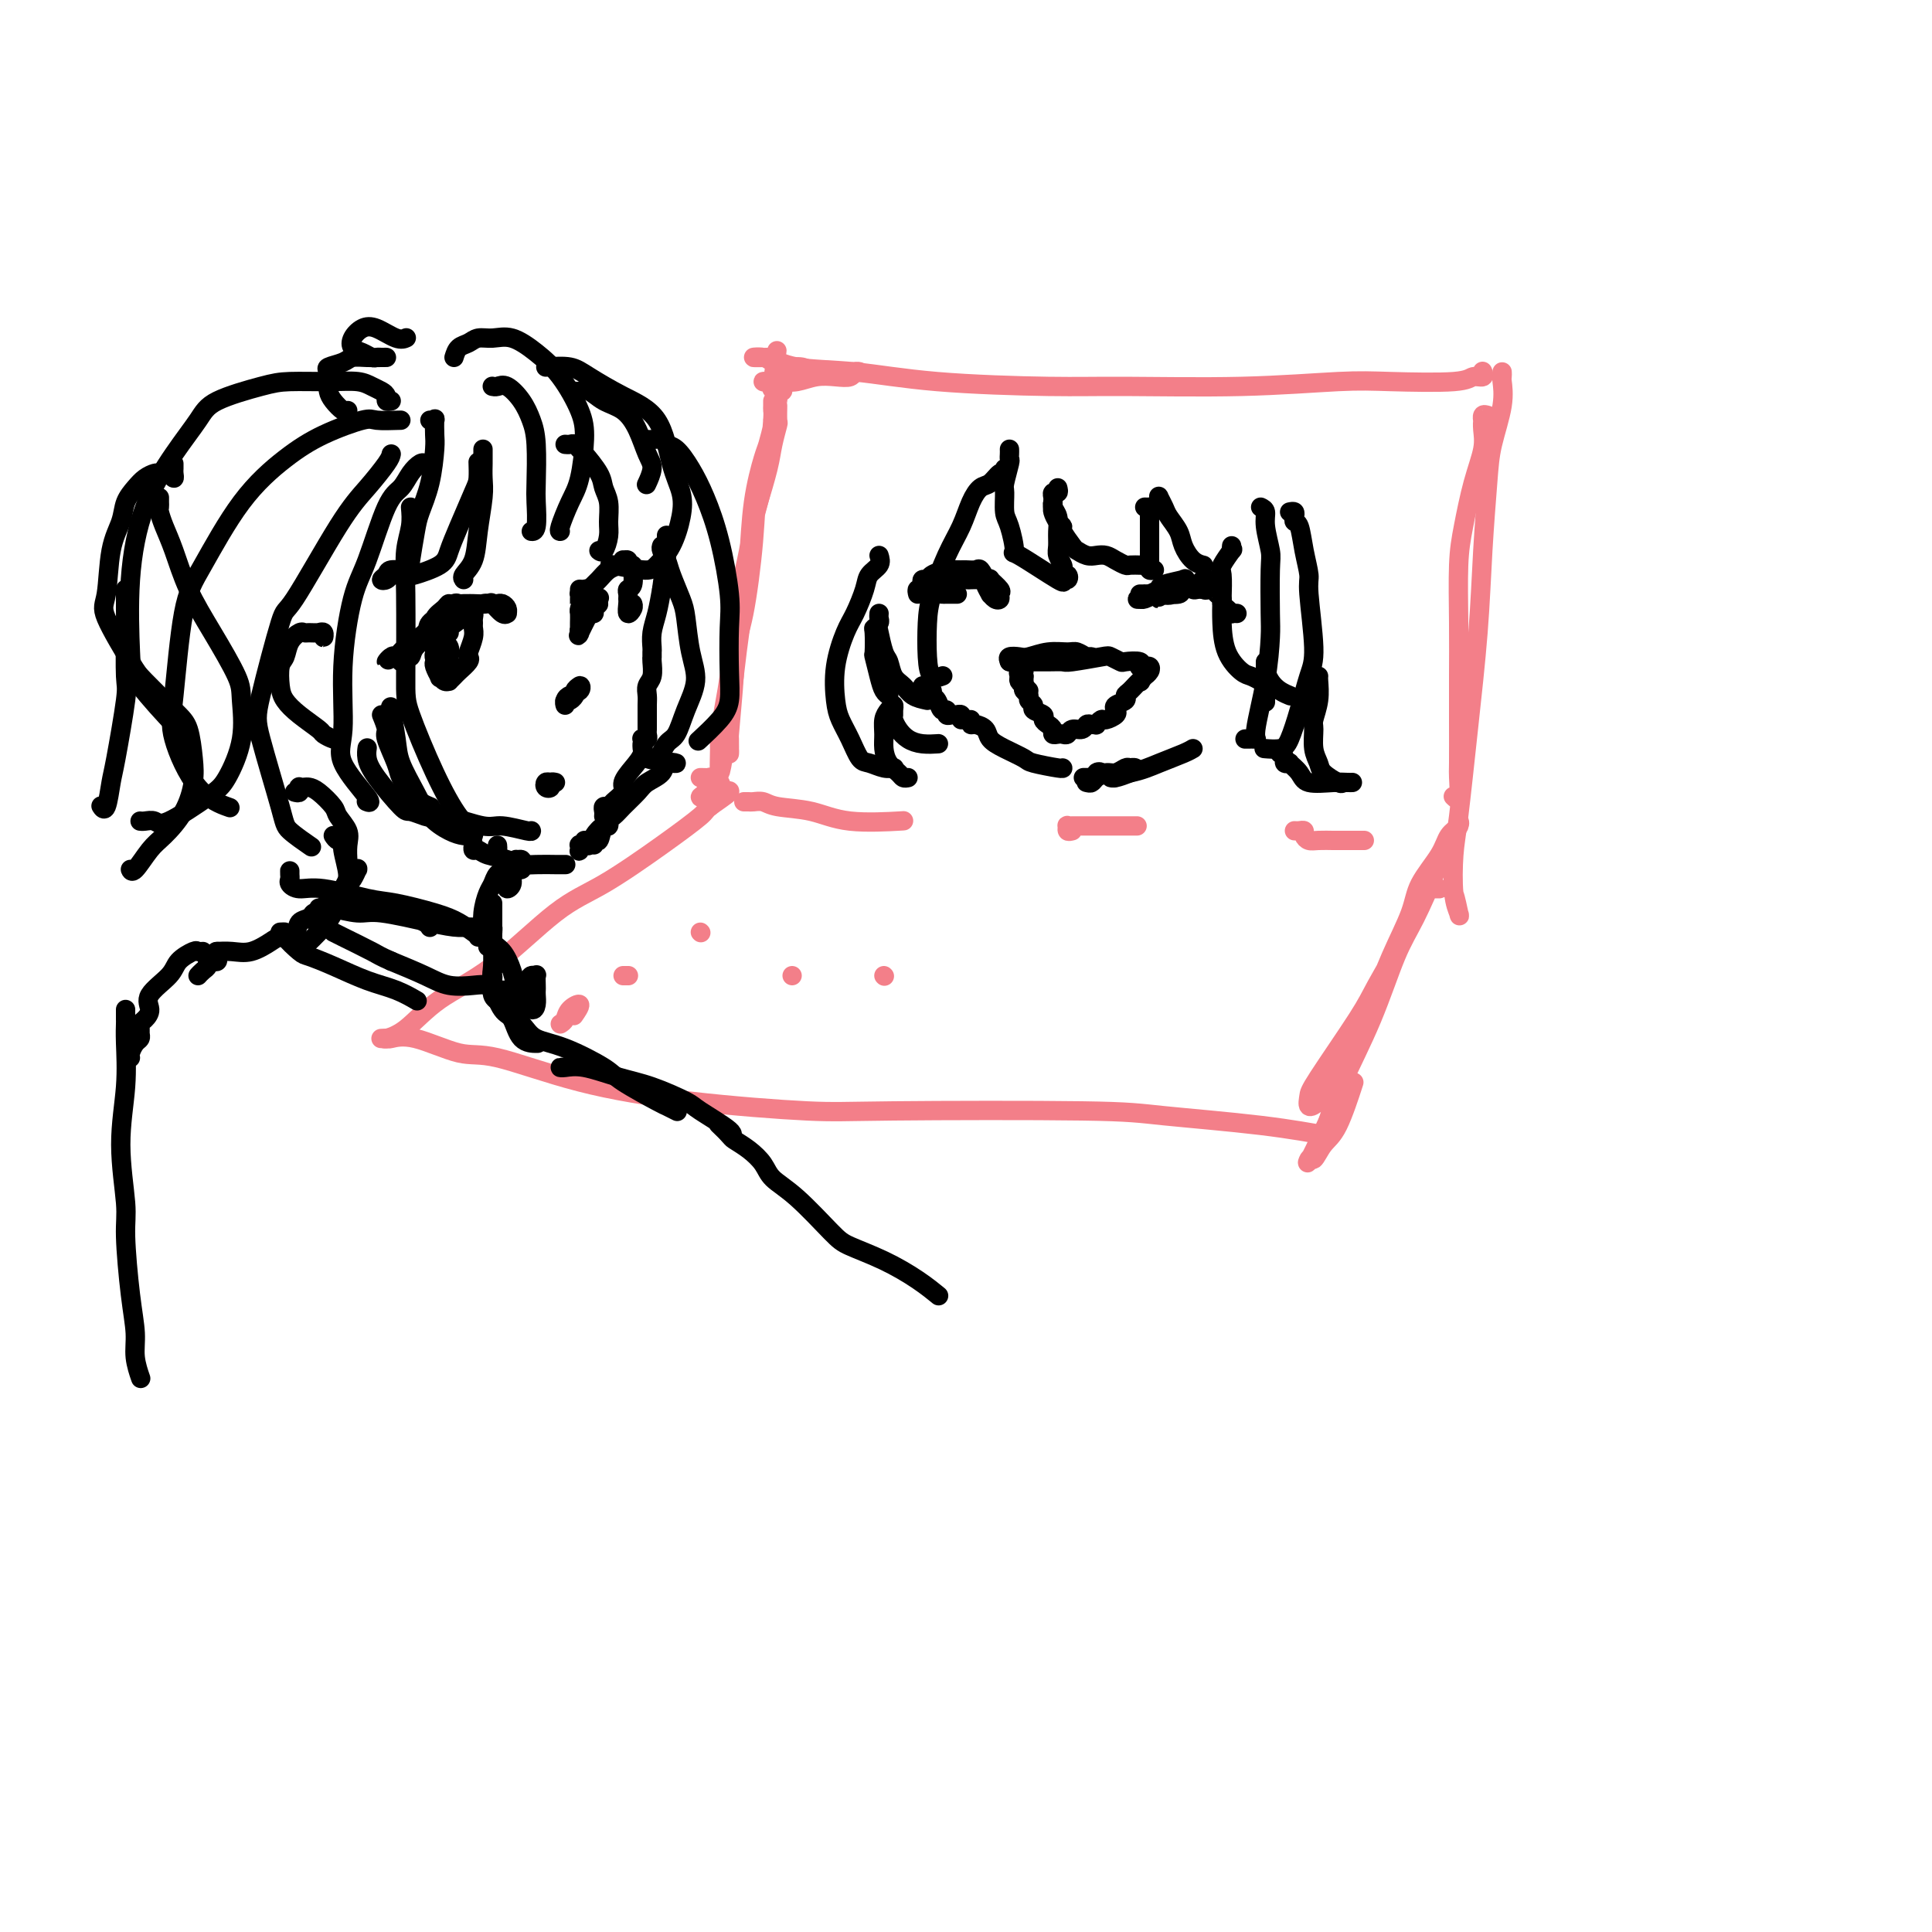 <svg viewBox='0 0 400 400' version='1.1' xmlns='http://www.w3.org/2000/svg' xmlns:xlink='http://www.w3.org/1999/xlink'><g fill='none' stroke='rgb(243,127,137)' stroke-width='4' stroke-linecap='round' stroke-linejoin='round'><path d='M160,83c0.004,0.321 0.008,0.643 0,1c-0.008,0.357 -0.029,0.751 0,1c0.029,0.249 0.107,0.355 0,2c-0.107,1.645 -0.399,4.829 -1,7c-0.601,2.171 -1.510,3.328 -2,6c-0.490,2.672 -0.562,6.860 -1,12c-0.438,5.140 -1.242,11.232 -2,15c-0.758,3.768 -1.471,5.212 -2,9c-0.529,3.788 -0.875,9.918 -1,13c-0.125,3.082 -0.030,3.114 0,4c0.030,0.886 -0.007,2.626 0,3c0.007,0.374 0.056,-0.618 0,-1c-0.056,-0.382 -0.218,-0.153 0,-3c0.218,-2.847 0.817,-8.771 1,-12c0.183,-3.229 -0.049,-3.762 0,-6c0.049,-2.238 0.380,-6.182 1,-10c0.620,-3.818 1.529,-7.511 2,-10c0.471,-2.489 0.504,-3.773 1,-6c0.496,-2.227 1.453,-5.395 2,-8c0.547,-2.605 0.682,-4.645 1,-6c0.318,-1.355 0.817,-2.023 1,-3c0.183,-0.977 0.050,-2.262 0,-3c-0.050,-0.738 -0.017,-0.930 0,-1c0.017,-0.070 0.017,-0.018 0,0c-0.017,0.018 -0.050,0.000 0,0c0.050,-0.000 0.182,0.016 0,1c-0.182,0.984 -0.679,2.935 -1,4c-0.321,1.065 -0.468,1.244 -1,3c-0.532,1.756 -1.451,5.088 -2,9c-0.549,3.912 -0.728,8.403 -1,12c-0.272,3.597 -0.636,6.298 -1,9'/><path d='M154,125c-1.332,8.800 -1.663,12.298 -2,15c-0.337,2.702 -0.679,4.606 -1,7c-0.321,2.394 -0.619,5.279 -1,8c-0.381,2.721 -0.845,5.279 -1,5c-0.155,-0.279 -0.001,-3.394 0,-5c0.001,-1.606 -0.151,-1.702 0,-3c0.151,-1.298 0.604,-3.796 1,-6c0.396,-2.204 0.736,-4.113 1,-6c0.264,-1.887 0.451,-3.751 1,-6c0.549,-2.249 1.460,-4.884 2,-8c0.540,-3.116 0.708,-6.713 1,-10c0.292,-3.287 0.709,-6.265 1,-8c0.291,-1.735 0.456,-2.228 1,-4c0.544,-1.772 1.466,-4.825 2,-7c0.534,-2.175 0.679,-3.473 1,-5c0.321,-1.527 0.818,-3.284 1,-4c0.182,-0.716 0.049,-0.391 0,-1c-0.049,-0.609 -0.014,-2.153 0,-3c0.014,-0.847 0.008,-0.997 0,-1c-0.008,-0.003 -0.017,0.140 0,0c0.017,-0.140 0.058,-0.563 0,-1c-0.058,-0.437 -0.217,-0.888 0,-1c0.217,-0.112 0.811,0.114 1,0c0.189,-0.114 -0.026,-0.569 0,-1c0.026,-0.431 0.293,-0.837 0,-1c-0.293,-0.163 -1.147,-0.081 -2,0'/><path d='M160,79c1.691,-12.531 0.418,-3.358 0,0c-0.418,3.358 0.020,0.900 0,0c-0.020,-0.900 -0.497,-0.241 -1,0c-0.503,0.241 -1.030,0.066 -1,0c0.030,-0.066 0.619,-0.021 1,0c0.381,0.021 0.555,0.020 1,0c0.445,-0.020 1.159,-0.057 2,0c0.841,0.057 1.807,0.208 3,0c1.193,-0.208 2.611,-0.774 4,-1c1.389,-0.226 2.747,-0.113 4,0c1.253,0.113 2.401,0.226 3,0c0.599,-0.226 0.651,-0.793 1,-1c0.349,-0.207 0.997,-0.056 1,0c0.003,0.056 -0.639,0.016 -1,0c-0.361,-0.016 -0.442,-0.008 -1,0c-0.558,0.008 -1.594,0.017 -2,0c-0.406,-0.017 -0.182,-0.060 -1,0c-0.818,0.060 -2.679,0.223 -4,0c-1.321,-0.223 -2.101,-0.830 -3,-1c-0.899,-0.170 -1.918,0.098 -3,0c-1.082,-0.098 -2.228,-0.562 -3,-1c-0.772,-0.438 -1.169,-0.849 -2,-1c-0.831,-0.151 -2.094,-0.043 -2,0c0.094,0.043 1.547,0.022 3,0'/><path d='M159,74c1.284,0.420 2.993,1.471 6,2c3.007,0.529 7.312,0.535 12,1c4.688,0.465 9.760,1.389 17,2c7.240,0.611 16.648,0.910 23,1c6.352,0.090 9.649,-0.027 16,0c6.351,0.027 15.756,0.199 24,0c8.244,-0.199 15.327,-0.770 20,-1c4.673,-0.230 6.937,-0.118 11,0c4.063,0.118 9.926,0.242 13,0c3.074,-0.242 3.360,-0.848 4,-1c0.640,-0.152 1.634,0.151 2,0c0.366,-0.151 0.105,-0.758 0,-1c-0.105,-0.242 -0.052,-0.121 0,0'/><path d='M311,77c0.015,0.407 0.029,0.815 0,1c-0.029,0.185 -0.102,0.149 0,1c0.102,0.851 0.379,2.591 0,5c-0.379,2.409 -1.414,5.488 -2,8c-0.586,2.512 -0.724,4.457 -1,8c-0.276,3.543 -0.690,8.684 -1,14c-0.310,5.316 -0.515,10.806 -1,17c-0.485,6.194 -1.251,13.092 -2,20c-0.749,6.908 -1.482,13.827 -2,18c-0.518,4.173 -0.821,5.602 -1,8c-0.179,2.398 -0.234,5.767 0,8c0.234,2.233 0.756,3.330 1,4c0.244,0.670 0.210,0.911 0,0c-0.210,-0.911 -0.595,-2.976 -1,-4c-0.405,-1.024 -0.830,-1.007 -1,-1c-0.170,0.007 -0.085,0.003 0,0'/><path d='M308,86c-0.422,-0.124 -0.844,-0.247 -1,0c-0.156,0.247 -0.048,0.866 0,1c0.048,0.134 0.034,-0.216 0,0c-0.034,0.216 -0.090,0.999 0,2c0.090,1.001 0.325,2.220 0,4c-0.325,1.780 -1.212,4.122 -2,7c-0.788,2.878 -1.479,6.292 -2,9c-0.521,2.708 -0.872,4.712 -1,8c-0.128,3.288 -0.035,7.862 0,12c0.035,4.138 0.010,7.842 0,11c-0.010,3.158 -0.006,5.771 0,9c0.006,3.229 0.016,7.075 0,9c-0.016,1.925 -0.056,1.928 0,3c0.056,1.072 0.207,3.212 0,4c-0.207,0.788 -0.774,0.225 -1,0c-0.226,-0.225 -0.113,-0.113 0,0'/><path d='M145,161c0.881,0.025 1.762,0.050 2,0c0.238,-0.050 -0.168,-0.174 0,0c0.168,0.174 0.909,0.645 1,1c0.091,0.355 -0.467,0.593 -1,1c-0.533,0.407 -1.039,0.983 -1,1c0.039,0.017 0.625,-0.525 1,-1c0.375,-0.475 0.541,-0.884 1,-1c0.459,-0.116 1.211,0.061 1,0c-0.211,-0.061 -1.387,-0.360 -2,0c-0.613,0.360 -0.664,1.379 -1,2c-0.336,0.621 -0.958,0.843 -1,1c-0.042,0.157 0.496,0.248 1,0c0.504,-0.248 0.973,-0.834 1,-1c0.027,-0.166 -0.388,0.088 0,0c0.388,-0.088 1.578,-0.518 2,-1c0.422,-0.482 0.075,-1.016 0,-1c-0.075,0.016 0.124,0.582 0,1c-0.124,0.418 -0.569,0.686 -1,1c-0.431,0.314 -0.847,0.672 -1,1c-0.153,0.328 -0.041,0.627 0,1c0.041,0.373 0.012,0.821 0,1c-0.012,0.179 -0.006,0.090 0,0'/><path d='M148,164c0.079,0.084 0.159,0.167 1,0c0.841,-0.167 2.444,-0.586 2,0c-0.444,0.586 -2.933,2.177 -4,3c-1.067,0.823 -0.710,0.880 -2,2c-1.290,1.120 -4.226,3.305 -8,6c-3.774,2.695 -8.385,5.902 -12,8c-3.615,2.098 -6.234,3.088 -10,6c-3.766,2.912 -8.680,7.747 -13,11c-4.320,3.253 -8.044,4.923 -11,7c-2.956,2.077 -5.142,4.559 -7,6c-1.858,1.441 -3.388,1.840 -4,2c-0.612,0.160 -0.306,0.080 0,0'/><path d='M79,215c-0.107,0.007 -0.213,0.013 0,0c0.213,-0.013 0.747,-0.046 1,0c0.253,0.046 0.226,0.171 1,0c0.774,-0.171 2.348,-0.639 5,0c2.652,0.639 6.381,2.385 9,3c2.619,0.615 4.126,0.098 8,1c3.874,0.902 10.114,3.222 17,5c6.886,1.778 14.419,3.015 23,4c8.581,0.985 18.211,1.720 24,2c5.789,0.280 7.739,0.107 18,0c10.261,-0.107 28.835,-0.147 39,0c10.165,0.147 11.920,0.483 17,1c5.080,0.517 13.483,1.216 20,2c6.517,0.784 11.148,1.653 13,2c1.852,0.347 0.926,0.174 0,0'/><path d='M298,184c-0.333,-0.004 -0.665,-0.009 -1,0c-0.335,0.009 -0.671,0.031 -1,0c-0.329,-0.031 -0.651,-0.116 -1,0c-0.349,0.116 -0.724,0.431 -1,1c-0.276,0.569 -0.452,1.392 -1,3c-0.548,1.608 -1.467,4.002 -3,7c-1.533,2.998 -3.680,6.601 -5,9c-1.320,2.399 -1.812,3.594 -4,7c-2.188,3.406 -6.070,9.022 -8,12c-1.930,2.978 -1.906,3.318 -2,4c-0.094,0.682 -0.304,1.705 0,2c0.304,0.295 1.122,-0.140 2,-1c0.878,-0.860 1.815,-2.147 3,-4c1.185,-1.853 2.619,-4.272 4,-7c1.381,-2.728 2.709,-5.766 4,-9c1.291,-3.234 2.544,-6.666 4,-10c1.456,-3.334 3.116,-6.570 4,-9c0.884,-2.430 0.993,-4.053 2,-6c1.007,-1.947 2.911,-4.216 4,-6c1.089,-1.784 1.364,-3.082 2,-4c0.636,-0.918 1.632,-1.456 2,-2c0.368,-0.544 0.106,-1.094 0,-1c-0.106,0.094 -0.057,0.831 0,1c0.057,0.169 0.123,-0.231 0,0c-0.123,0.231 -0.433,1.094 -1,2c-0.567,0.906 -1.391,1.856 -2,3c-0.609,1.144 -1.003,2.481 -2,5c-0.997,2.519 -2.599,6.219 -4,9c-1.401,2.781 -2.602,4.642 -4,8c-1.398,3.358 -2.992,8.212 -5,13c-2.008,4.788 -4.431,9.511 -6,13c-1.569,3.489 -2.285,5.745 -3,8'/><path d='M275,232c-5.121,11.208 -4.422,8.729 -4,8c0.422,-0.729 0.569,0.294 1,0c0.431,-0.294 1.146,-1.903 2,-3c0.854,-1.097 1.845,-1.680 3,-4c1.155,-2.320 2.473,-6.377 3,-8c0.527,-1.623 0.264,-0.811 0,0'/><path d='M154,166c0.358,-0.007 0.716,-0.014 1,0c0.284,0.014 0.495,0.050 1,0c0.505,-0.050 1.303,-0.185 2,0c0.697,0.185 1.292,0.690 3,1c1.708,0.310 4.530,0.423 7,1c2.470,0.577 4.588,1.617 8,2c3.412,0.383 8.118,0.109 10,0c1.882,-0.109 0.941,-0.055 0,0'/><path d='M222,172c-0.430,0.113 -0.860,0.226 -1,0c-0.140,-0.226 0.011,-0.793 0,-1c-0.011,-0.207 -0.183,-0.056 0,0c0.183,0.056 0.722,0.015 1,0c0.278,-0.015 0.296,-0.004 1,0c0.704,0.004 2.095,0.001 3,0c0.905,-0.001 1.325,-0.000 2,0c0.675,0.000 1.605,0.000 3,0c1.395,-0.000 3.256,-0.000 4,0c0.744,0.000 0.372,0.000 0,0'/><path d='M268,172c0.304,0.022 0.608,0.044 1,0c0.392,-0.044 0.872,-0.155 1,0c0.128,0.155 -0.095,0.578 0,1c0.095,0.422 0.510,0.845 1,1c0.490,0.155 1.057,0.041 2,0c0.943,-0.041 2.263,-0.011 3,0c0.737,0.011 0.891,0.003 2,0c1.109,-0.003 3.174,-0.001 4,0c0.826,0.001 0.413,0.000 0,0'/></g>
<g fill='none' stroke='rgb(0,0,0)' stroke-width='4' stroke-linecap='round' stroke-linejoin='round'><path d='M190,123c-0.111,-0.444 -0.223,-0.889 0,-1c0.223,-0.111 0.779,0.111 1,0c0.221,-0.111 0.107,-0.555 0,-1c-0.107,-0.445 -0.209,-0.890 0,-1c0.209,-0.110 0.727,0.114 1,0c0.273,-0.114 0.301,-0.566 1,-1c0.699,-0.434 2.071,-0.850 3,-1c0.929,-0.150 1.416,-0.033 2,0c0.584,0.033 1.266,-0.018 2,0c0.734,0.018 1.521,0.104 2,0c0.479,-0.104 0.649,-0.397 1,0c0.351,0.397 0.881,1.483 1,2c0.119,0.517 -0.174,0.465 0,1c0.174,0.535 0.817,1.657 1,2c0.183,0.343 -0.092,-0.092 0,0c0.092,0.092 0.553,0.711 1,1c0.447,0.289 0.882,0.249 1,0c0.118,-0.249 -0.079,-0.708 0,-1c0.079,-0.292 0.435,-0.418 0,-1c-0.435,-0.582 -1.660,-1.620 -2,-2c-0.340,-0.380 0.204,-0.103 0,0c-0.204,0.103 -1.157,0.031 -2,0c-0.843,-0.031 -1.577,-0.019 -2,0c-0.423,0.019 -0.534,0.047 -1,0c-0.466,-0.047 -1.288,-0.170 -2,0c-0.712,0.170 -1.315,0.633 -2,1c-0.685,0.367 -1.454,0.637 -2,1c-0.546,0.363 -0.870,0.818 -1,1c-0.130,0.182 -0.065,0.091 0,0'/><path d='M193,123c-1.683,0.464 0.110,0.124 1,0c0.890,-0.124 0.878,-0.033 1,0c0.122,0.033 0.379,0.009 1,0c0.621,-0.009 1.606,-0.003 2,0c0.394,0.003 0.197,0.001 0,0'/><path d='M241,123c-0.432,-0.144 -0.865,-0.287 -1,0c-0.135,0.287 0.027,1.006 0,1c-0.027,-0.006 -0.245,-0.736 0,-1c0.245,-0.264 0.951,-0.061 1,0c0.049,0.061 -0.561,-0.021 0,0c0.561,0.021 2.293,0.146 3,0c0.707,-0.146 0.390,-0.562 1,-1c0.610,-0.438 2.146,-0.898 3,-1c0.854,-0.102 1.026,0.155 1,0c-0.026,-0.155 -0.248,-0.720 0,-1c0.248,-0.280 0.968,-0.273 1,0c0.032,0.273 -0.623,0.813 -1,1c-0.377,0.187 -0.476,0.022 -1,0c-0.524,-0.022 -1.473,0.098 -2,0c-0.527,-0.098 -0.631,-0.415 -1,0c-0.369,0.415 -1.003,1.561 -2,2c-0.997,0.439 -2.358,0.170 -3,0c-0.642,-0.170 -0.564,-0.242 -1,0c-0.436,0.242 -1.385,0.797 -2,1c-0.615,0.203 -0.896,0.055 -1,0c-0.104,-0.055 -0.030,-0.016 0,0c0.030,0.016 0.015,0.008 0,0'/><path d='M236,124c-1.530,0.304 0.645,-0.438 2,-1c1.355,-0.562 1.891,-0.946 2,-1c0.109,-0.054 -0.209,0.220 0,0c0.209,-0.220 0.943,-0.935 1,-1c0.057,-0.065 -0.564,0.518 -1,1c-0.436,0.482 -0.687,0.861 -1,1c-0.313,0.139 -0.688,0.037 -1,0c-0.312,-0.037 -0.560,-0.009 -1,0c-0.440,0.009 -1.070,-0.001 -1,0c0.070,0.001 0.842,0.011 1,0c0.158,-0.011 -0.296,-0.045 0,0c0.296,0.045 1.344,0.169 2,0c0.656,-0.169 0.921,-0.630 1,-1c0.079,-0.370 -0.029,-0.649 1,-1c1.029,-0.351 3.194,-0.775 4,-1c0.806,-0.225 0.254,-0.253 0,0c-0.254,0.253 -0.209,0.786 0,1c0.209,0.214 0.581,0.110 1,0c0.419,-0.110 0.886,-0.225 1,0c0.114,0.225 -0.123,0.791 0,1c0.123,0.209 0.607,0.060 1,0c0.393,-0.060 0.697,-0.030 1,0'/><path d='M249,122c0.796,0.322 0.787,0.128 1,0c0.213,-0.128 0.648,-0.189 1,0c0.352,0.189 0.620,0.629 1,1c0.380,0.371 0.871,0.674 1,1c0.129,0.326 -0.105,0.676 0,1c0.105,0.324 0.550,0.623 1,1c0.450,0.377 0.905,0.833 1,1c0.095,0.167 -0.170,0.045 0,0c0.170,-0.045 0.777,-0.012 1,0c0.223,0.012 0.064,0.003 0,0c-0.064,-0.003 -0.032,-0.002 0,0'/><path d='M209,137c-0.191,-0.414 -0.381,-0.829 0,-1c0.381,-0.171 1.334,-0.099 2,0c0.666,0.099 1.046,0.227 2,0c0.954,-0.227 2.481,-0.807 4,-1c1.519,-0.193 3.031,0.001 4,0c0.969,-0.001 1.394,-0.196 2,0c0.606,0.196 1.392,0.785 2,1c0.608,0.215 1.039,0.058 1,0c-0.039,-0.058 -0.549,-0.016 -1,0c-0.451,0.016 -0.843,0.004 -1,0c-0.157,-0.004 -0.078,-0.002 0,0'/><path d='M209,137c0.339,0.000 0.677,0.000 1,0c0.323,-0.000 0.629,-0.000 1,0c0.371,0.000 0.805,0.001 1,0c0.195,-0.001 0.150,-0.004 1,0c0.850,0.004 2.594,0.014 4,0c1.406,-0.014 2.475,-0.053 3,0c0.525,0.053 0.506,0.196 2,0c1.494,-0.196 4.503,-0.733 6,-1c1.497,-0.267 1.483,-0.264 2,0c0.517,0.264 1.563,0.789 2,1c0.437,0.211 0.263,0.109 1,0c0.737,-0.109 2.383,-0.226 3,0c0.617,0.226 0.205,0.795 0,1c-0.205,0.205 -0.202,0.045 0,0c0.202,-0.045 0.605,0.026 1,0c0.395,-0.026 0.783,-0.148 1,0c0.217,0.148 0.264,0.565 0,1c-0.264,0.435 -0.840,0.886 -1,1c-0.160,0.114 0.097,-0.110 0,0c-0.097,0.110 -0.549,0.555 -1,1'/><path d='M236,141c0.103,0.510 0.360,-0.214 0,0c-0.360,0.214 -1.337,1.367 -2,2c-0.663,0.633 -1.013,0.747 -1,1c0.013,0.253 0.389,0.646 0,1c-0.389,0.354 -1.543,0.668 -2,1c-0.457,0.332 -0.218,0.681 0,1c0.218,0.319 0.413,0.607 0,1c-0.413,0.393 -1.434,0.890 -2,1c-0.566,0.110 -0.677,-0.168 -1,0c-0.323,0.168 -0.859,0.781 -1,1c-0.141,0.219 0.113,0.044 0,0c-0.113,-0.044 -0.594,0.045 -1,0c-0.406,-0.045 -0.739,-0.222 -1,0c-0.261,0.222 -0.451,0.844 -1,1c-0.549,0.156 -1.458,-0.154 -2,0c-0.542,0.154 -0.719,0.770 -1,1c-0.281,0.230 -0.666,0.073 -1,0c-0.334,-0.073 -0.616,-0.061 -1,0c-0.384,0.061 -0.871,0.171 -1,0c-0.129,-0.171 0.101,-0.623 0,-1c-0.101,-0.377 -0.534,-0.678 -1,-1c-0.466,-0.322 -0.966,-0.664 -1,-1c-0.034,-0.336 0.398,-0.668 0,-1c-0.398,-0.332 -1.627,-0.666 -2,-1c-0.373,-0.334 0.110,-0.667 0,-1c-0.110,-0.333 -0.814,-0.667 -1,-1c-0.186,-0.333 0.146,-0.667 0,-1c-0.146,-0.333 -0.771,-0.667 -1,-1c-0.229,-0.333 -0.062,-0.667 0,-1c0.062,-0.333 0.018,-0.667 0,-1c-0.018,-0.333 -0.009,-0.667 0,-1'/><path d='M212,140c-1.021,-2.070 -0.075,-1.245 0,-1c0.075,0.245 -0.722,-0.088 -1,0c-0.278,0.088 -0.036,0.598 0,1c0.036,0.402 -0.135,0.695 0,1c0.135,0.305 0.575,0.620 1,1c0.425,0.380 0.836,0.823 1,1c0.164,0.177 0.082,0.089 0,0'/><path d='M209,93c0.008,0.310 0.016,0.619 0,1c-0.016,0.381 -0.058,0.833 0,1c0.058,0.167 0.214,0.047 0,1c-0.214,0.953 -0.799,2.978 -1,4c-0.201,1.022 -0.020,1.039 0,2c0.020,0.961 -0.123,2.865 0,4c0.123,1.135 0.512,1.501 1,3c0.488,1.499 1.077,4.130 1,5c-0.077,0.870 -0.818,-0.020 1,1c1.818,1.020 6.196,3.949 8,5c1.804,1.051 1.033,0.225 1,0c-0.033,-0.225 0.670,0.150 1,0c0.330,-0.150 0.286,-0.827 0,-1c-0.286,-0.173 -0.812,0.158 -1,0c-0.188,-0.158 -0.036,-0.804 0,-1c0.036,-0.196 -0.043,0.058 0,0c0.043,-0.058 0.209,-0.428 0,-1c-0.209,-0.572 -0.792,-1.347 -1,-2c-0.208,-0.653 -0.042,-1.184 0,-2c0.042,-0.816 -0.041,-1.918 0,-3c0.041,-1.082 0.207,-2.146 0,-3c-0.207,-0.854 -0.786,-1.499 -1,-2c-0.214,-0.501 -0.061,-0.857 0,-1c0.061,-0.143 0.031,-0.071 0,0'/><path d='M219,101c0.113,0.447 0.227,0.893 0,1c-0.227,0.107 -0.794,-0.127 -1,0c-0.206,0.127 -0.053,0.615 0,1c0.053,0.385 0.004,0.667 0,1c-0.004,0.333 0.035,0.717 0,1c-0.035,0.283 -0.146,0.465 0,1c0.146,0.535 0.549,1.424 1,2c0.451,0.576 0.950,0.837 1,1c0.050,0.163 -0.349,0.226 0,1c0.349,0.774 1.444,2.259 2,3c0.556,0.741 0.571,0.737 1,1c0.429,0.263 1.271,0.792 2,1c0.729,0.208 1.346,0.094 2,0c0.654,-0.094 1.345,-0.169 2,0c0.655,0.169 1.272,0.581 2,1c0.728,0.419 1.566,0.844 2,1c0.434,0.156 0.463,0.042 1,0c0.537,-0.042 1.582,-0.012 2,0c0.418,0.012 0.209,0.006 0,0'/><path d='M239,118c-0.423,0.088 -0.845,0.175 -1,0c-0.155,-0.175 -0.041,-0.614 0,-1c0.041,-0.386 0.011,-0.721 0,-1c-0.011,-0.279 -0.003,-0.502 0,-1c0.003,-0.498 0.001,-1.272 0,-2c-0.001,-0.728 0.001,-1.410 0,-2c-0.001,-0.590 -0.004,-1.086 0,-2c0.004,-0.914 0.015,-2.245 0,-3c-0.015,-0.755 -0.056,-0.934 0,-1c0.056,-0.066 0.207,-0.018 0,0c-0.207,0.018 -0.774,0.005 -1,0c-0.226,-0.005 -0.113,-0.003 0,0'/><path d='M240,104c0.026,-0.373 0.052,-0.746 0,-1c-0.052,-0.254 -0.184,-0.389 0,0c0.184,0.389 0.682,1.302 1,2c0.318,0.698 0.457,1.182 1,2c0.543,0.818 1.491,1.971 2,3c0.509,1.029 0.580,1.936 1,3c0.420,1.064 1.190,2.287 2,3c0.810,0.713 1.660,0.918 2,1c0.340,0.082 0.170,0.041 0,0'/><path d='M208,97c0.065,0.479 0.131,0.959 0,1c-0.131,0.041 -0.457,-0.356 -1,0c-0.543,0.356 -1.303,1.466 -2,2c-0.697,0.534 -1.332,0.491 -2,1c-0.668,0.509 -1.370,1.571 -2,3c-0.630,1.429 -1.189,3.225 -2,5c-0.811,1.775 -1.876,3.531 -3,6c-1.124,2.469 -2.308,5.653 -3,8c-0.692,2.347 -0.893,3.858 -1,6c-0.107,2.142 -0.122,4.914 0,7c0.122,2.086 0.379,3.485 1,4c0.621,0.515 1.606,0.147 2,0c0.394,-0.147 0.197,-0.074 0,0'/><path d='M192,145c-1.096,-0.235 -2.191,-0.469 -3,-1c-0.809,-0.531 -1.331,-1.358 -2,-2c-0.669,-0.642 -1.486,-1.097 -2,-2c-0.514,-0.903 -0.725,-2.252 -1,-3c-0.275,-0.748 -0.612,-0.894 -1,-2c-0.388,-1.106 -0.825,-3.173 -1,-4c-0.175,-0.827 -0.087,-0.413 0,0'/><path d='M182,127c-0.030,0.340 -0.060,0.681 0,1c0.060,0.319 0.212,0.618 0,1c-0.212,0.382 -0.786,0.847 -1,1c-0.214,0.153 -0.069,-0.005 0,1c0.069,1.005 0.061,3.173 0,4c-0.061,0.827 -0.174,0.313 0,1c0.174,0.687 0.634,2.576 1,4c0.366,1.424 0.637,2.383 1,3c0.363,0.617 0.818,0.890 1,1c0.182,0.110 0.091,0.055 0,0'/><path d='M255,113c-0.061,0.506 -0.121,1.012 0,1c0.121,-0.012 0.424,-0.543 0,0c-0.424,0.543 -1.577,2.161 -2,3c-0.423,0.839 -0.118,0.901 0,2c0.118,1.099 0.047,3.236 0,5c-0.047,1.764 -0.072,3.156 0,5c0.072,1.844 0.240,4.141 1,6c0.760,1.859 2.111,3.282 3,4c0.889,0.718 1.316,0.732 2,1c0.684,0.268 1.624,0.791 2,1c0.376,0.209 0.188,0.105 0,0'/><path d='M262,145c0.000,0.324 0.000,0.648 0,0c-0.000,-0.648 -0.000,-2.268 0,-3c0.000,-0.732 0.000,-0.575 0,-1c-0.000,-0.425 -0.000,-1.432 0,-2c0.000,-0.568 0.000,-0.698 0,-1c-0.000,-0.302 -0.001,-0.776 0,-1c0.001,-0.224 0.002,-0.198 0,0c-0.002,0.198 -0.009,0.567 0,1c0.009,0.433 0.034,0.929 0,1c-0.034,0.071 -0.128,-0.282 0,0c0.128,0.282 0.478,1.199 1,2c0.522,0.801 1.218,1.485 2,2c0.782,0.515 1.652,0.861 2,1c0.348,0.139 0.174,0.069 0,0'/><path d='M225,161c-0.511,-0.002 -1.022,-0.004 -1,0c0.022,0.004 0.576,0.014 1,0c0.424,-0.014 0.717,-0.052 1,0c0.283,0.052 0.555,0.195 1,0c0.445,-0.195 1.063,-0.728 1,-1c-0.063,-0.272 -0.805,-0.283 -1,0c-0.195,0.283 0.158,0.861 0,1c-0.158,0.139 -0.828,-0.159 -1,0c-0.172,0.159 0.153,0.775 0,1c-0.153,0.225 -0.785,0.057 -1,0c-0.215,-0.057 -0.013,-0.005 0,0c0.013,0.005 -0.163,-0.036 0,0c0.163,0.036 0.663,0.149 1,0c0.337,-0.149 0.510,-0.562 1,-1c0.490,-0.438 1.299,-0.902 2,-1c0.701,-0.098 1.296,0.169 2,0c0.704,-0.169 1.516,-0.775 2,-1c0.484,-0.225 0.638,-0.071 1,0c0.362,0.071 0.930,0.057 1,0c0.070,-0.057 -0.358,-0.158 -1,0c-0.642,0.158 -1.498,0.576 -2,1c-0.502,0.424 -0.650,0.856 -1,1c-0.350,0.144 -0.902,0.000 -1,0c-0.098,-0.000 0.258,0.143 1,0c0.742,-0.143 1.871,-0.571 3,-1'/><path d='M234,160c2.480,-0.502 4.180,-1.258 6,-2c1.820,-0.742 3.759,-1.469 5,-2c1.241,-0.531 1.783,-0.866 2,-1c0.217,-0.134 0.108,-0.067 0,0'/><path d='M191,142c0.303,-0.087 0.606,-0.173 1,0c0.394,0.173 0.880,0.606 1,1c0.120,0.394 -0.126,0.750 0,1c0.126,0.250 0.625,0.392 1,1c0.375,0.608 0.625,1.680 1,2c0.375,0.320 0.875,-0.111 1,0c0.125,0.111 -0.124,0.766 0,1c0.124,0.234 0.622,0.049 1,0c0.378,-0.049 0.637,0.038 1,0c0.363,-0.038 0.828,-0.203 1,0c0.172,0.203 0.049,0.772 0,1c-0.049,0.228 -0.025,0.114 0,0'/><path d='M201,149c-0.056,0.440 -0.113,0.880 0,1c0.113,0.120 0.395,-0.080 1,0c0.605,0.080 1.534,0.441 2,1c0.466,0.559 0.468,1.316 1,2c0.532,0.684 1.593,1.293 3,2c1.407,0.707 3.162,1.510 4,2c0.838,0.490 0.761,0.667 2,1c1.239,0.333 3.795,0.820 5,1c1.205,0.180 1.059,0.051 1,0c-0.059,-0.051 -0.029,-0.026 0,0'/><path d='M261,105c0.453,0.220 0.906,0.440 1,1c0.094,0.560 -0.170,1.461 0,3c0.170,1.539 0.776,3.715 1,5c0.224,1.285 0.066,1.679 0,4c-0.066,2.321 -0.040,6.569 0,9c0.040,2.431 0.094,3.044 0,5c-0.094,1.956 -0.337,5.256 -1,9c-0.663,3.744 -1.745,7.931 -2,10c-0.255,2.069 0.316,2.018 0,2c-0.316,-0.018 -1.519,-0.005 -2,0c-0.481,0.005 -0.241,0.003 0,0'/><path d='M267,106c0.416,-0.083 0.832,-0.166 1,0c0.168,0.166 0.088,0.580 0,1c-0.088,0.420 -0.182,0.846 0,1c0.182,0.154 0.642,0.036 1,1c0.358,0.964 0.616,3.010 1,5c0.384,1.990 0.896,3.923 1,5c0.104,1.077 -0.199,1.296 0,4c0.199,2.704 0.900,7.891 1,11c0.100,3.109 -0.401,4.139 -1,6c-0.599,1.861 -1.295,4.551 -2,7c-0.705,2.449 -1.418,4.656 -2,6c-0.582,1.344 -1.032,1.824 -2,2c-0.968,0.176 -2.453,0.047 -3,0c-0.547,-0.047 -0.156,-0.014 0,0c0.156,0.014 0.078,0.007 0,0'/><path d='M265,156c0.457,0.313 0.914,0.625 1,1c0.086,0.375 -0.198,0.812 0,1c0.198,0.188 0.878,0.127 1,0c0.122,-0.127 -0.315,-0.321 0,0c0.315,0.321 1.380,1.158 2,2c0.620,0.842 0.793,1.690 2,2c1.207,0.310 3.447,0.083 5,0c1.553,-0.083 2.418,-0.022 3,0c0.582,0.022 0.881,0.006 1,0c0.119,-0.006 0.060,-0.003 0,0'/><path d='M278,162c-0.105,0.182 -0.210,0.364 -1,0c-0.790,-0.364 -2.265,-1.275 -3,-2c-0.735,-0.725 -0.729,-1.263 -1,-2c-0.271,-0.737 -0.819,-1.672 -1,-3c-0.181,-1.328 0.004,-3.049 0,-4c-0.004,-0.951 -0.197,-1.130 0,-2c0.197,-0.870 0.785,-2.429 1,-4c0.215,-1.571 0.058,-3.154 0,-4c-0.058,-0.846 -0.017,-0.956 0,-1c0.017,-0.044 0.008,-0.022 0,0'/><path d='M182,115c0.209,0.675 0.418,1.350 0,2c-0.418,0.650 -1.464,1.277 -2,2c-0.536,0.723 -0.561,1.544 -1,3c-0.439,1.456 -1.292,3.547 -2,5c-0.708,1.453 -1.270,2.267 -2,4c-0.730,1.733 -1.629,4.384 -2,7c-0.371,2.616 -0.214,5.197 0,7c0.214,1.803 0.483,2.827 1,4c0.517,1.173 1.281,2.497 2,4c0.719,1.503 1.394,3.187 2,4c0.606,0.813 1.142,0.754 2,1c0.858,0.246 2.039,0.797 3,1c0.961,0.203 1.703,0.058 2,0c0.297,-0.058 0.148,-0.029 0,0'/><path d='M188,161c-0.362,0.072 -0.724,0.144 -1,0c-0.276,-0.144 -0.467,-0.503 -1,-1c-0.533,-0.497 -1.408,-1.130 -2,-2c-0.592,-0.870 -0.901,-1.975 -1,-3c-0.099,-1.025 0.012,-1.971 0,-3c-0.012,-1.029 -0.147,-2.143 0,-3c0.147,-0.857 0.575,-1.457 1,-2c0.425,-0.543 0.848,-1.029 1,-1c0.152,0.029 0.032,0.575 0,1c-0.032,0.425 0.024,0.731 0,1c-0.024,0.269 -0.129,0.503 0,1c0.129,0.497 0.490,1.257 1,2c0.510,0.743 1.168,1.467 2,2c0.832,0.533 1.840,0.874 3,1c1.160,0.126 2.474,0.036 3,0c0.526,-0.036 0.263,-0.018 0,0'/></g>
<g fill='none' stroke='rgb(243,127,137)' stroke-width='4' stroke-linecap='round' stroke-linejoin='round'><path d='M116,212c0.378,-0.242 0.756,-0.485 1,-1c0.244,-0.515 0.354,-1.303 1,-2c0.646,-0.697 1.828,-1.303 2,-1c0.172,0.303 -0.665,1.515 -1,2c-0.335,0.485 -0.167,0.242 0,0'/><path d='M130,202c-0.536,0.000 -1.071,0.000 -1,0c0.071,0.000 0.750,0.000 1,0c0.250,-0.000 0.071,0.000 0,0c-0.071,0.000 -0.036,0.000 0,0'/><path d='M145,193c0.000,0.000 0.100,0.100 0.1,0.1'/><path d='M164,202c0.000,0.000 0.000,0.000 0,0c0.000,0.000 0.000,0.000 0,0'/><path d='M183,202c0.000,0.000 0.100,0.100 0.1,0.1'/></g>
<g fill='none' stroke='rgb(0,0,0)' stroke-width='4' stroke-linecap='round' stroke-linejoin='round'><path d='M89,87c0.422,0.079 0.843,0.158 1,0c0.157,-0.158 0.049,-0.552 0,0c-0.049,0.552 -0.040,2.048 0,3c0.040,0.952 0.112,1.358 0,3c-0.112,1.642 -0.409,4.521 -1,7c-0.591,2.479 -1.475,4.558 -2,6c-0.525,1.442 -0.689,2.246 -1,4c-0.311,1.754 -0.767,4.460 -1,6c-0.233,1.540 -0.242,1.916 -1,2c-0.758,0.084 -2.266,-0.125 -3,0c-0.734,0.125 -0.693,0.584 -1,1c-0.307,0.416 -0.960,0.791 -1,1c-0.040,0.209 0.535,0.254 1,0c0.465,-0.254 0.821,-0.805 1,-1c0.179,-0.195 0.180,-0.032 1,0c0.820,0.032 2.459,-0.067 3,0c0.541,0.067 -0.017,0.299 1,0c1.017,-0.299 3.607,-1.128 5,-2c1.393,-0.872 1.589,-1.786 2,-3c0.411,-1.214 1.038,-2.729 2,-5c0.962,-2.271 2.258,-5.300 3,-7c0.742,-1.700 0.931,-2.073 1,-3c0.069,-0.927 0.020,-2.408 0,-3c-0.020,-0.592 -0.010,-0.296 0,0'/><path d='M100,93c0.001,0.321 0.001,0.642 0,1c-0.001,0.358 -0.004,0.754 0,1c0.004,0.246 0.013,0.341 0,1c-0.013,0.659 -0.050,1.882 0,3c0.050,1.118 0.185,2.132 0,4c-0.185,1.868 -0.690,4.592 -1,7c-0.310,2.408 -0.423,4.501 -1,6c-0.577,1.499 -1.617,2.404 -2,3c-0.383,0.596 -0.109,0.885 0,1c0.109,0.115 0.055,0.058 0,0'/><path d='M94,74c0.239,-0.764 0.478,-1.527 1,-2c0.522,-0.473 1.328,-0.655 2,-1c0.672,-0.345 1.211,-0.854 2,-1c0.789,-0.146 1.829,0.070 3,0c1.171,-0.070 2.472,-0.428 4,0c1.528,0.428 3.283,1.640 5,3c1.717,1.360 3.397,2.868 5,5c1.603,2.132 3.130,4.887 4,7c0.870,2.113 1.084,3.586 1,6c-0.084,2.414 -0.467,5.771 -1,8c-0.533,2.229 -1.215,3.329 -2,5c-0.785,1.671 -1.673,3.911 -2,5c-0.327,1.089 -0.093,1.025 0,1c0.093,-0.025 0.047,-0.013 0,0'/><path d='M102,80c-0.073,-0.017 -0.146,-0.035 0,0c0.146,0.035 0.512,0.122 1,0c0.488,-0.122 1.097,-0.454 2,0c0.903,0.454 2.098,1.694 3,3c0.902,1.306 1.511,2.679 2,4c0.489,1.321 0.859,2.588 1,5c0.141,2.412 0.051,5.967 0,8c-0.051,2.033 -0.065,2.545 0,4c0.065,1.455 0.210,3.853 0,5c-0.210,1.147 -0.774,1.042 -1,1c-0.226,-0.042 -0.113,-0.021 0,0'/><path d='M119,81c0.260,0.051 0.520,0.101 1,0c0.480,-0.101 1.178,-0.354 2,0c0.822,0.354 1.766,1.315 3,2c1.234,0.685 2.758,1.095 4,2c1.242,0.905 2.203,2.306 3,4c0.797,1.694 1.430,3.681 2,5c0.570,1.319 1.077,1.971 1,3c-0.077,1.029 -0.736,2.437 -1,3c-0.264,0.563 -0.132,0.282 0,0'/><path d='M83,137c0.451,0.124 0.902,0.249 1,0c0.098,-0.249 -0.158,-0.871 0,-1c0.158,-0.129 0.728,0.236 1,0c0.272,-0.236 0.244,-1.073 1,-2c0.756,-0.927 2.295,-1.944 3,-3c0.705,-1.056 0.575,-2.152 1,-3c0.425,-0.848 1.405,-1.448 2,-2c0.595,-0.552 0.805,-1.058 1,-1c0.195,0.058 0.376,0.678 0,1c-0.376,0.322 -1.309,0.346 -2,1c-0.691,0.654 -1.140,1.939 -2,3c-0.860,1.061 -2.130,1.897 -3,3c-0.870,1.103 -1.340,2.474 -2,3c-0.660,0.526 -1.509,0.209 -2,0c-0.491,-0.209 -0.626,-0.310 -1,0c-0.374,0.310 -0.989,1.029 -1,1c-0.011,-0.029 0.583,-0.808 1,-1c0.417,-0.192 0.658,0.204 1,0c0.342,-0.204 0.785,-1.007 2,-2c1.215,-0.993 3.201,-2.175 4,-3c0.799,-0.825 0.410,-1.293 1,-2c0.590,-0.707 2.159,-1.652 3,-2c0.841,-0.348 0.955,-0.099 1,0c0.045,0.099 0.023,0.050 0,0'/><path d='M93,127c1.499,-1.713 0.248,-0.995 0,-1c-0.248,-0.005 0.509,-0.734 1,-1c0.491,-0.266 0.717,-0.071 1,0c0.283,0.071 0.624,0.017 1,0c0.376,-0.017 0.787,0.003 1,0c0.213,-0.003 0.229,-0.029 1,0c0.771,0.029 2.297,0.114 3,0c0.703,-0.114 0.581,-0.426 1,0c0.419,0.426 1.377,1.588 2,2c0.623,0.412 0.910,0.072 1,0c0.090,-0.072 -0.017,0.125 0,0c0.017,-0.125 0.157,-0.570 0,-1c-0.157,-0.430 -0.610,-0.844 -1,-1c-0.390,-0.156 -0.717,-0.055 -1,0c-0.283,0.055 -0.522,0.064 -1,0c-0.478,-0.064 -1.196,-0.199 -2,0c-0.804,0.199 -1.693,0.733 -2,1c-0.307,0.267 -0.031,0.267 -1,1c-0.969,0.733 -3.184,2.197 -4,3c-0.816,0.803 -0.233,0.944 0,1c0.233,0.056 0.117,0.028 0,0'/><path d='M91,129c0.002,0.299 0.003,0.598 0,1c-0.003,0.402 -0.011,0.908 0,1c0.011,0.092 0.041,-0.230 0,0c-0.041,0.230 -0.155,1.012 0,2c0.155,0.988 0.577,2.181 1,3c0.423,0.819 0.845,1.265 1,2c0.155,0.735 0.043,1.759 0,2c-0.043,0.241 -0.015,-0.303 0,-1c0.015,-0.697 0.018,-1.549 0,-2c-0.018,-0.451 -0.057,-0.503 0,-1c0.057,-0.497 0.209,-1.440 0,-2c-0.209,-0.560 -0.778,-0.735 -1,-1c-0.222,-0.265 -0.098,-0.618 0,-1c0.098,-0.382 0.170,-0.794 0,-1c-0.170,-0.206 -0.581,-0.206 -1,0c-0.419,0.206 -0.844,0.619 -1,1c-0.156,0.381 -0.043,0.731 0,1c0.043,0.269 0.015,0.459 0,1c-0.015,0.541 -0.018,1.435 0,2c0.018,0.565 0.056,0.801 0,1c-0.056,0.199 -0.207,0.361 0,1c0.207,0.639 0.774,1.754 1,2c0.226,0.246 0.113,-0.377 0,-1'/><path d='M91,139c0.061,1.448 0.213,0.067 0,-1c-0.213,-1.067 -0.790,-1.821 -1,-2c-0.210,-0.179 -0.052,0.216 0,0c0.052,-0.216 -0.001,-1.043 0,-1c0.001,0.043 0.055,0.958 0,1c-0.055,0.042 -0.221,-0.788 0,0c0.221,0.788 0.829,3.193 1,4c0.171,0.807 -0.094,0.017 0,0c0.094,-0.017 0.549,0.740 1,1c0.451,0.260 0.899,0.025 1,0c0.101,-0.025 -0.144,0.162 0,0c0.144,-0.162 0.679,-0.671 1,-1c0.321,-0.329 0.430,-0.476 1,-1c0.570,-0.524 1.603,-1.425 2,-2c0.397,-0.575 0.159,-0.822 0,-1c-0.159,-0.178 -0.239,-0.285 0,-1c0.239,-0.715 0.797,-2.039 1,-3c0.203,-0.961 0.051,-1.560 0,-2c-0.051,-0.440 0.000,-0.720 0,-1c-0.000,-0.280 -0.052,-0.560 0,-1c0.052,-0.440 0.206,-1.042 0,-1c-0.206,0.042 -0.773,0.726 -1,1c-0.227,0.274 -0.113,0.137 0,0'/><path d='M120,124c0.002,0.506 0.004,1.012 0,1c-0.004,-0.012 -0.013,-0.541 0,-1c0.013,-0.459 0.048,-0.847 0,-1c-0.048,-0.153 -0.179,-0.072 0,0c0.179,0.072 0.667,0.136 1,0c0.333,-0.136 0.510,-0.471 1,-1c0.490,-0.529 1.293,-1.252 2,-2c0.707,-0.748 1.318,-1.522 2,-2c0.682,-0.478 1.436,-0.660 2,-1c0.564,-0.340 0.940,-0.838 1,-1c0.060,-0.162 -0.194,0.014 0,0c0.194,-0.014 0.836,-0.217 1,0c0.164,0.217 -0.151,0.853 0,1c0.151,0.147 0.769,-0.196 1,0c0.231,0.196 0.076,0.931 0,1c-0.076,0.069 -0.073,-0.528 0,0c0.073,0.528 0.216,2.182 0,3c-0.216,0.818 -0.791,0.802 -1,1c-0.209,0.198 -0.052,0.611 0,1c0.052,0.389 -0.000,0.756 0,1c0.000,0.244 0.053,0.367 0,1c-0.053,0.633 -0.210,1.778 0,2c0.210,0.222 0.787,-0.479 1,-1c0.213,-0.521 0.061,-0.863 0,-1c-0.061,-0.137 -0.030,-0.068 0,0'/><path d='M120,122c0.308,0.031 0.616,0.063 1,0c0.384,-0.063 0.845,-0.220 1,0c0.155,0.220 0.003,0.818 0,1c-0.003,0.182 0.143,-0.051 0,0c-0.143,0.051 -0.574,0.385 -1,1c-0.426,0.615 -0.846,1.509 -1,2c-0.154,0.491 -0.041,0.577 0,1c0.041,0.423 0.010,1.183 0,2c-0.010,0.817 0.000,1.690 0,2c-0.000,0.310 -0.011,0.055 0,0c0.011,-0.055 0.044,0.088 0,0c-0.044,-0.088 -0.165,-0.406 0,-1c0.165,-0.594 0.614,-1.463 1,-2c0.386,-0.537 0.707,-0.743 1,-1c0.293,-0.257 0.559,-0.567 1,-1c0.441,-0.433 1.058,-0.991 1,-1c-0.058,-0.009 -0.789,0.530 -1,1c-0.211,0.470 0.100,0.871 0,1c-0.100,0.129 -0.610,-0.015 -1,0c-0.390,0.015 -0.661,0.190 -1,1c-0.339,0.810 -0.745,2.257 -1,3c-0.255,0.743 -0.359,0.784 0,0c0.359,-0.784 1.179,-2.392 2,-4'/><path d='M122,127c0.476,-0.726 0.667,-0.542 1,-1c0.333,-0.458 0.810,-1.560 1,-2c0.190,-0.440 0.095,-0.220 0,0'/><path d='M120,142c-0.445,0.304 -0.889,0.608 -1,1c-0.111,0.392 0.113,0.872 0,1c-0.113,0.128 -0.562,-0.094 -1,0c-0.438,0.094 -0.866,0.505 -1,1c-0.134,0.495 0.024,1.073 0,1c-0.024,-0.073 -0.230,-0.795 0,-1c0.230,-0.205 0.896,0.109 1,0c0.104,-0.109 -0.354,-0.642 0,-1c0.354,-0.358 1.521,-0.541 2,-1c0.479,-0.459 0.272,-1.195 0,-1c-0.272,0.195 -0.609,1.320 -1,2c-0.391,0.680 -0.836,0.914 -1,1c-0.164,0.086 -0.047,0.025 0,0c0.047,-0.025 0.023,-0.012 0,0'/><path d='M114,162c0.508,-0.008 1.016,-0.015 1,0c-0.016,0.015 -0.555,0.053 -1,0c-0.445,-0.053 -0.795,-0.196 -1,0c-0.205,0.196 -0.265,0.732 0,1c0.265,0.268 0.855,0.268 1,0c0.145,-0.268 -0.153,-0.803 0,-1c0.153,-0.197 0.758,-0.056 1,0c0.242,0.056 0.121,0.028 0,0'/><path d='M121,174c0.113,0.415 0.226,0.830 0,1c-0.226,0.170 -0.790,0.094 -1,0c-0.210,-0.094 -0.067,-0.206 0,0c0.067,0.206 0.059,0.729 0,1c-0.059,0.271 -0.167,0.289 0,0c0.167,-0.289 0.609,-0.885 1,-1c0.391,-0.115 0.732,0.251 1,0c0.268,-0.251 0.465,-1.121 1,-2c0.535,-0.879 1.408,-1.768 2,-2c0.592,-0.232 0.902,0.193 1,0c0.098,-0.193 -0.016,-1.006 0,-1c0.016,0.006 0.162,0.830 0,1c-0.162,0.170 -0.633,-0.313 -1,0c-0.367,0.313 -0.631,1.421 -1,2c-0.369,0.579 -0.843,0.629 -1,1c-0.157,0.371 0.003,1.064 0,1c-0.003,-0.064 -0.168,-0.884 0,-1c0.168,-0.116 0.668,0.471 1,0c0.332,-0.471 0.496,-1.999 1,-3c0.504,-1.001 1.347,-1.475 2,-2c0.653,-0.525 1.115,-1.101 2,-2c0.885,-0.899 2.193,-2.122 3,-3c0.807,-0.878 1.113,-1.412 2,-2c0.887,-0.588 2.357,-1.229 3,-2c0.643,-0.771 0.461,-1.670 1,-2c0.539,-0.330 1.799,-0.089 2,0c0.201,0.089 -0.657,0.025 -1,0c-0.343,-0.025 -0.172,-0.013 0,0'/><path d='M125,169c0.027,-0.305 0.054,-0.610 0,-1c-0.054,-0.390 -0.188,-0.866 0,-1c0.188,-0.134 0.697,0.074 1,0c0.303,-0.074 0.400,-0.432 1,-1c0.600,-0.568 1.702,-1.348 2,-2c0.298,-0.652 -0.207,-1.176 0,-2c0.207,-0.824 1.127,-1.947 2,-3c0.873,-1.053 1.698,-2.035 2,-3c0.302,-0.965 0.081,-1.914 0,-2c-0.081,-0.086 -0.023,0.690 0,1c0.023,0.310 0.012,0.155 0,0'/><path d='M133,155c-0.008,-0.311 -0.016,-0.622 0,-1c0.016,-0.378 0.057,-0.822 0,-1c-0.057,-0.178 -0.211,-0.090 0,0c0.211,0.090 0.789,0.181 1,0c0.211,-0.181 0.057,-0.632 0,-1c-0.057,-0.368 -0.015,-0.651 0,-1c0.015,-0.349 0.003,-0.765 0,-1c-0.003,-0.235 0.003,-0.288 0,-1c-0.003,-0.712 -0.015,-2.082 0,-3c0.015,-0.918 0.057,-1.384 0,-2c-0.057,-0.616 -0.211,-1.380 0,-2c0.211,-0.620 0.789,-1.095 1,-2c0.211,-0.905 0.057,-2.242 0,-3c-0.057,-0.758 -0.015,-0.939 0,-1c0.015,-0.061 0.004,-0.004 0,0c-0.004,0.004 -0.002,-0.046 0,0c0.002,0.046 0.003,0.187 0,0c-0.003,-0.187 -0.012,-0.702 0,-1c0.012,-0.298 0.044,-0.379 0,-1c-0.044,-0.621 -0.166,-1.783 0,-3c0.166,-1.217 0.619,-2.491 1,-4c0.381,-1.509 0.691,-3.255 1,-5'/><path d='M137,122c0.845,-6.601 0.959,-6.604 1,-7c0.041,-0.396 0.011,-1.183 0,-2c-0.011,-0.817 -0.003,-1.662 0,-2c0.003,-0.338 0.002,-0.169 0,0'/><path d='M85,105c0.113,1.271 0.226,2.542 0,4c-0.226,1.458 -0.792,3.103 -1,5c-0.208,1.897 -0.058,4.044 0,9c0.058,4.956 0.023,12.719 0,17c-0.023,4.281 -0.034,5.081 1,8c1.034,2.919 3.112,7.958 5,12c1.888,4.042 3.585,7.088 5,9c1.415,1.912 2.547,2.689 3,3c0.453,0.311 0.226,0.155 0,0'/><path d='M98,173c-0.609,0.052 -1.217,0.104 -2,0c-0.783,-0.104 -1.739,-0.363 -3,-1c-1.261,-0.637 -2.825,-1.653 -4,-3c-1.175,-1.347 -1.961,-3.024 -3,-5c-1.039,-1.976 -2.330,-4.251 -3,-6c-0.670,-1.749 -0.719,-2.971 -1,-5c-0.281,-2.029 -0.795,-4.865 -1,-6c-0.205,-1.135 -0.103,-0.567 0,0'/><path d='M79,148c0.479,1.174 0.957,2.349 1,3c0.043,0.651 -0.351,0.780 0,2c0.351,1.220 1.446,3.532 2,5c0.554,1.468 0.565,2.092 1,3c0.435,0.908 1.292,2.099 2,3c0.708,0.901 1.268,1.512 2,2c0.732,0.488 1.638,0.854 2,1c0.362,0.146 0.181,0.073 0,0'/><path d='M89,169c-0.107,0.124 -0.215,0.248 -1,0c-0.785,-0.248 -2.249,-0.869 -3,-1c-0.751,-0.131 -0.790,0.227 -2,-1c-1.210,-1.227 -3.592,-4.040 -5,-6c-1.408,-1.960 -1.840,-3.066 -2,-4c-0.160,-0.934 -0.046,-1.695 0,-2c0.046,-0.305 0.023,-0.152 0,0'/><path d='M134,91c0.215,0.028 0.431,0.057 1,0c0.569,-0.057 1.492,-0.199 2,0c0.508,0.199 0.601,0.739 1,1c0.399,0.261 1.106,0.242 2,1c0.894,0.758 1.977,2.291 3,4c1.023,1.709 1.987,3.593 3,6c1.013,2.407 2.076,5.337 3,9c0.924,3.663 1.708,8.061 2,11c0.292,2.939 0.092,4.420 0,7c-0.092,2.580 -0.074,6.258 0,9c0.074,2.742 0.205,4.550 0,6c-0.205,1.450 -0.748,2.544 -2,4c-1.252,1.456 -3.215,3.273 -4,4c-0.785,0.727 -0.393,0.363 0,0'/><path d='M137,113c-0.097,0.252 -0.195,0.504 0,1c0.195,0.496 0.681,1.237 1,2c0.319,0.763 0.469,1.549 1,3c0.531,1.451 1.443,3.566 2,5c0.557,1.434 0.760,2.188 1,4c0.240,1.812 0.517,4.682 1,7c0.483,2.318 1.171,4.082 1,6c-0.171,1.918 -1.202,3.988 -2,6c-0.798,2.012 -1.363,3.964 -2,5c-0.637,1.036 -1.346,1.154 -2,2c-0.654,0.846 -1.253,2.420 -2,3c-0.747,0.580 -1.642,0.166 -2,0c-0.358,-0.166 -0.179,-0.083 0,0'/><path d='M113,76c1.821,-0.129 3.642,-0.258 5,0c1.358,0.258 2.252,0.904 4,2c1.748,1.096 4.351,2.644 7,4c2.649,1.356 5.346,2.522 7,5c1.654,2.478 2.265,6.268 3,9c0.735,2.732 1.593,4.407 2,6c0.407,1.593 0.364,3.103 0,5c-0.364,1.897 -1.048,4.182 -2,6c-0.952,1.818 -2.173,3.168 -3,4c-0.827,0.832 -1.261,1.147 -3,1c-1.739,-0.147 -4.783,-0.756 -6,-1c-1.217,-0.244 -0.609,-0.122 0,0'/><path d='M117,92c0.338,0.030 0.675,0.059 1,0c0.325,-0.059 0.636,-0.207 1,0c0.364,0.207 0.781,0.767 1,1c0.219,0.233 0.241,0.138 1,1c0.759,0.862 2.257,2.680 3,4c0.743,1.320 0.732,2.141 1,3c0.268,0.859 0.814,1.757 1,3c0.186,1.243 0.011,2.830 0,4c-0.011,1.170 0.141,1.922 0,3c-0.141,1.078 -0.577,2.483 -1,3c-0.423,0.517 -0.835,0.148 -1,0c-0.165,-0.148 -0.082,-0.074 0,0'/><path d='M88,96c-0.240,-0.147 -0.479,-0.294 -1,0c-0.521,0.294 -1.322,1.029 -2,2c-0.678,0.971 -1.233,2.178 -2,3c-0.767,0.822 -1.745,1.258 -3,4c-1.255,2.742 -2.786,7.790 -4,11c-1.214,3.210 -2.110,4.580 -3,8c-0.890,3.420 -1.773,8.888 -2,14c-0.227,5.112 0.202,9.867 0,13c-0.202,3.133 -1.033,4.644 0,7c1.033,2.356 3.932,5.557 5,7c1.068,1.443 0.305,1.126 0,1c-0.305,-0.126 -0.153,-0.063 0,0'/><path d='M66,131c-0.114,0.038 -0.229,0.077 0,0c0.229,-0.077 0.801,-0.269 1,0c0.199,0.269 0.026,1.001 0,1c-0.026,-0.001 0.096,-0.734 0,-1c-0.096,-0.266 -0.411,-0.067 -1,0c-0.589,0.067 -1.453,-0.000 -2,0c-0.547,0.000 -0.777,0.067 -1,0c-0.223,-0.067 -0.438,-0.268 -1,0c-0.562,0.268 -1.469,1.005 -2,2c-0.531,0.995 -0.685,2.247 -1,3c-0.315,0.753 -0.792,1.007 -1,2c-0.208,0.993 -0.149,2.724 0,4c0.149,1.276 0.386,2.097 1,3c0.614,0.903 1.604,1.888 3,3c1.396,1.112 3.197,2.350 4,3c0.803,0.650 0.607,0.710 1,1c0.393,0.290 1.375,0.809 2,1c0.625,0.191 0.893,0.055 1,0c0.107,-0.055 0.054,-0.027 0,0'/><path d='M98,175c0.022,-0.120 0.044,-0.240 0,0c-0.044,0.240 -0.155,0.838 0,1c0.155,0.162 0.575,-0.114 1,0c0.425,0.114 0.855,0.619 2,1c1.145,0.381 3.004,0.638 4,1c0.996,0.362 1.129,0.829 2,1c0.871,0.171 2.481,0.046 4,0c1.519,-0.046 2.947,-0.012 4,0c1.053,0.012 1.729,0.004 2,0c0.271,-0.004 0.135,-0.002 0,0'/><path d='M98,172c-0.164,-0.331 -0.327,-0.662 -1,-1c-0.673,-0.338 -1.855,-0.683 -3,-1c-1.145,-0.317 -2.253,-0.608 -3,-1c-0.747,-0.392 -1.134,-0.886 -2,-1c-0.866,-0.114 -2.213,0.153 -3,0c-0.787,-0.153 -1.014,-0.727 -1,-1c0.014,-0.273 0.269,-0.246 1,0c0.731,0.246 1.937,0.711 3,1c1.063,0.289 1.984,0.403 4,1c2.016,0.597 5.129,1.676 7,2c1.871,0.324 2.502,-0.109 4,0c1.498,0.109 3.865,0.760 5,1c1.135,0.240 1.039,0.069 1,0c-0.039,-0.069 -0.019,-0.034 0,0'/><path d='M103,175c0.032,0.327 0.065,0.655 0,1c-0.065,0.345 -0.227,0.708 0,1c0.227,0.292 0.844,0.513 1,1c0.156,0.487 -0.150,1.239 0,2c0.150,0.761 0.757,1.532 1,2c0.243,0.468 0.121,0.633 0,1c-0.121,0.367 -0.241,0.935 0,1c0.241,0.065 0.844,-0.375 1,-1c0.156,-0.625 -0.136,-1.435 0,-2c0.136,-0.565 0.701,-0.884 1,-1c0.299,-0.116 0.333,-0.030 0,0c-0.333,0.030 -1.032,0.005 -1,0c0.032,-0.005 0.794,0.009 1,0c0.206,-0.009 -0.145,-0.041 0,0c0.145,0.041 0.784,0.154 1,0c0.216,-0.154 0.007,-0.574 0,-1c-0.007,-0.426 0.189,-0.857 0,-1c-0.189,-0.143 -0.761,0.002 -1,0c-0.239,-0.002 -0.144,-0.152 0,0c0.144,0.152 0.337,0.606 0,1c-0.337,0.394 -1.204,0.730 -2,1c-0.796,0.270 -1.520,0.475 -2,1c-0.480,0.525 -0.717,1.370 -1,2c-0.283,0.630 -0.612,1.044 -1,2c-0.388,0.956 -0.836,2.452 -1,4c-0.164,1.548 -0.044,3.148 0,4c0.044,0.852 0.013,0.958 0,1c-0.013,0.042 -0.006,0.021 0,0'/><path d='M61,164c0.416,0.113 0.832,0.226 1,0c0.168,-0.226 0.088,-0.792 0,-1c-0.088,-0.208 -0.185,-0.060 0,0c0.185,0.060 0.650,0.031 1,0c0.350,-0.031 0.585,-0.066 1,0c0.415,0.066 1.011,0.232 2,1c0.989,0.768 2.370,2.136 3,3c0.630,0.864 0.509,1.223 1,2c0.491,0.777 1.596,1.971 2,3c0.404,1.029 0.109,1.892 0,3c-0.109,1.108 -0.031,2.459 0,3c0.031,0.541 0.016,0.270 0,0'/><path d='M72,183c0.308,-0.195 0.615,-0.390 1,-1c0.385,-0.610 0.846,-1.636 1,-2c0.154,-0.364 -0.001,-0.066 0,0c0.001,0.066 0.158,-0.099 0,0c-0.158,0.099 -0.631,0.462 -1,1c-0.369,0.538 -0.635,1.251 -1,2c-0.365,0.749 -0.830,1.532 -1,2c-0.170,0.468 -0.045,0.619 0,1c0.045,0.381 0.012,0.992 0,1c-0.012,0.008 -0.002,-0.588 0,-1c0.002,-0.412 -0.005,-0.640 0,-1c0.005,-0.360 0.022,-0.852 0,-1c-0.022,-0.148 -0.082,0.047 0,0c0.082,-0.047 0.306,-0.338 0,0c-0.306,0.338 -1.141,1.304 -2,2c-0.859,0.696 -1.743,1.122 -2,2c-0.257,0.878 0.113,2.207 0,3c-0.113,0.793 -0.710,1.049 -1,1c-0.290,-0.049 -0.274,-0.405 0,-1c0.274,-0.595 0.804,-1.429 1,-2c0.196,-0.571 0.056,-0.877 0,-1c-0.056,-0.123 -0.028,-0.061 0,0'/><path d='M69,173c0.300,0.447 0.600,0.894 1,1c0.400,0.106 0.901,-0.128 1,0c0.099,0.128 -0.203,0.618 0,2c0.203,1.382 0.912,3.656 1,5c0.088,1.344 -0.446,1.758 -1,3c-0.554,1.242 -1.128,3.312 -2,5c-0.872,1.688 -2.043,2.993 -3,4c-0.957,1.007 -1.702,1.716 -2,2c-0.298,0.284 -0.149,0.142 0,0'/><path d='M102,187c0.000,0.806 0.000,1.612 0,2c-0.000,0.388 -0.002,0.359 0,1c0.002,0.641 0.006,1.951 0,3c-0.006,1.049 -0.024,1.836 0,3c0.024,1.164 0.088,2.704 0,4c-0.088,1.296 -0.328,2.347 0,4c0.328,1.653 1.223,3.907 2,5c0.777,1.093 1.435,1.025 2,2c0.565,0.975 1.037,2.993 2,4c0.963,1.007 2.418,1.002 3,1c0.582,-0.002 0.291,-0.001 0,0'/><path d='M103,199c-0.420,0.740 -0.841,1.481 -1,2c-0.159,0.519 -0.058,0.817 0,1c0.058,0.183 0.072,0.252 0,1c-0.072,0.748 -0.228,2.176 0,3c0.228,0.824 0.842,1.043 2,2c1.158,0.957 2.861,2.652 4,4c1.139,1.348 1.713,2.347 3,3c1.287,0.653 3.285,0.959 6,2c2.715,1.041 6.146,2.819 8,4c1.854,1.181 2.129,1.767 4,3c1.871,1.233 5.336,3.114 7,4c1.664,0.886 1.525,0.777 2,1c0.475,0.223 1.564,0.778 2,1c0.436,0.222 0.218,0.111 0,0'/><path d='M66,188c0.099,0.449 0.197,0.897 0,1c-0.197,0.103 -0.690,-0.141 -1,0c-0.310,0.141 -0.438,0.666 -1,1c-0.562,0.334 -1.560,0.475 -2,1c-0.440,0.525 -0.322,1.433 -1,2c-0.678,0.567 -2.150,0.793 -3,1c-0.850,0.207 -1.076,0.395 -2,1c-0.924,0.605 -2.547,1.626 -4,2c-1.453,0.374 -2.737,0.101 -4,0c-1.263,-0.101 -2.504,-0.029 -3,0c-0.496,0.029 -0.248,0.014 0,0'/><path d='M45,197c-0.022,0.311 -0.044,0.622 0,1c0.044,0.378 0.152,0.822 0,1c-0.152,0.178 -0.566,0.090 -1,0c-0.434,-0.090 -0.887,-0.182 -1,0c-0.113,0.182 0.114,0.636 0,1c-0.114,0.364 -0.569,0.636 -1,1c-0.431,0.364 -0.837,0.818 -1,1c-0.163,0.182 -0.081,0.091 0,0'/><path d='M42,197c-0.393,0.044 -0.786,0.087 -1,0c-0.214,-0.087 -0.249,-0.305 -1,0c-0.751,0.305 -2.218,1.132 -3,2c-0.782,0.868 -0.879,1.777 -2,3c-1.121,1.223 -3.267,2.762 -4,4c-0.733,1.238 -0.053,2.177 0,3c0.053,0.823 -0.521,1.530 -1,2c-0.479,0.470 -0.863,0.702 -1,1c-0.137,0.298 -0.026,0.661 0,1c0.026,0.339 -0.031,0.655 0,1c0.031,0.345 0.152,0.720 0,1c-0.152,0.280 -0.577,0.467 -1,1c-0.423,0.533 -0.845,1.413 -1,2c-0.155,0.587 -0.044,0.882 0,1c0.044,0.118 0.022,0.059 0,0'/><path d='M81,94c-0.083,0.403 -0.166,0.806 -1,2c-0.834,1.194 -2.420,3.180 -4,5c-1.580,1.820 -3.156,3.474 -6,8c-2.844,4.526 -6.958,11.923 -9,15c-2.042,3.077 -2.011,1.834 -3,5c-0.989,3.166 -2.996,10.740 -4,15c-1.004,4.260 -1.004,5.205 0,9c1.004,3.795 3.011,10.440 4,14c0.989,3.560 0.958,4.035 2,5c1.042,0.965 3.155,2.418 4,3c0.845,0.582 0.423,0.291 0,0'/><path d='M83,87c-1.967,0.063 -3.933,0.127 -5,0c-1.067,-0.127 -1.233,-0.443 -3,0c-1.767,0.443 -5.134,1.646 -8,3c-2.866,1.354 -5.230,2.857 -8,5c-2.770,2.143 -5.947,4.924 -9,9c-3.053,4.076 -5.982,9.448 -8,13c-2.018,3.552 -3.125,5.285 -4,10c-0.875,4.715 -1.519,12.413 -2,17c-0.481,4.587 -0.799,6.065 0,9c0.799,2.935 2.715,7.329 5,10c2.285,2.671 4.939,3.620 6,4c1.061,0.380 0.531,0.190 0,0'/><path d='M81,83c-0.441,0.089 -0.882,0.178 -1,0c-0.118,-0.178 0.086,-0.622 0,-1c-0.086,-0.378 -0.462,-0.690 -1,-1c-0.538,-0.310 -1.237,-0.617 -2,-1c-0.763,-0.383 -1.591,-0.840 -3,-1c-1.409,-0.160 -3.401,-0.022 -6,0c-2.599,0.022 -5.806,-0.070 -8,0c-2.194,0.070 -3.374,0.304 -6,1c-2.626,0.696 -6.697,1.854 -9,3c-2.303,1.146 -2.838,2.281 -4,4c-1.162,1.719 -2.951,4.023 -5,7c-2.049,2.977 -4.357,6.626 -6,11c-1.643,4.374 -2.622,9.473 -3,15c-0.378,5.527 -0.154,11.481 0,15c0.154,3.519 0.237,4.603 2,7c1.763,2.397 5.205,6.107 7,8c1.795,1.893 1.941,1.969 2,2c0.059,0.031 0.029,0.015 0,0'/><path d='M36,96c0.006,0.348 0.013,0.696 0,1c-0.013,0.304 -0.045,0.565 0,1c0.045,0.435 0.168,1.044 0,1c-0.168,-0.044 -0.625,-0.742 -1,-1c-0.375,-0.258 -0.666,-0.078 -1,0c-0.334,0.078 -0.709,0.054 -1,0c-0.291,-0.054 -0.497,-0.136 -1,0c-0.503,0.136 -1.305,0.492 -2,1c-0.695,0.508 -1.285,1.169 -2,2c-0.715,0.831 -1.555,1.833 -2,3c-0.445,1.167 -0.494,2.498 -1,4c-0.506,1.502 -1.468,3.175 -2,6c-0.532,2.825 -0.634,6.801 -1,9c-0.366,2.199 -0.995,2.620 0,5c0.995,2.380 3.615,6.720 5,9c1.385,2.280 1.535,2.502 3,4c1.465,1.498 4.245,4.272 6,6c1.755,1.728 2.486,2.409 3,4c0.514,1.591 0.813,4.090 1,6c0.187,1.910 0.264,3.231 0,5c-0.264,1.769 -0.869,3.987 -2,6c-1.131,2.013 -2.786,3.821 -4,5c-1.214,1.179 -1.985,1.728 -3,3c-1.015,1.272 -2.273,3.265 -3,4c-0.727,0.735 -0.922,0.210 -1,0c-0.078,-0.210 -0.039,-0.105 0,0'/><path d='M33,103c-0.005,0.323 -0.010,0.645 0,1c0.010,0.355 0.035,0.741 0,1c-0.035,0.259 -0.129,0.389 0,1c0.129,0.611 0.479,1.703 1,3c0.521,1.297 1.211,2.797 2,5c0.789,2.203 1.678,5.107 3,8c1.322,2.893 3.077,5.776 5,9c1.923,3.224 4.014,6.789 5,9c0.986,2.211 0.867,3.066 1,5c0.133,1.934 0.517,4.945 0,8c-0.517,3.055 -1.935,6.153 -3,8c-1.065,1.847 -1.778,2.442 -4,4c-2.222,1.558 -5.955,4.078 -8,5c-2.045,0.922 -2.404,0.247 -3,0c-0.596,-0.247 -1.430,-0.067 -2,0c-0.570,0.067 -0.877,0.019 -1,0c-0.123,-0.019 -0.061,-0.010 0,0'/><path d='M26,122c0.001,0.166 0.002,0.332 0,1c-0.002,0.668 -0.007,1.839 0,3c0.007,1.161 0.027,2.314 0,5c-0.027,2.686 -0.101,6.907 0,9c0.101,2.093 0.377,2.060 0,5c-0.377,2.940 -1.408,8.854 -2,12c-0.592,3.146 -0.746,3.524 -1,5c-0.254,1.476 -0.607,4.051 -1,5c-0.393,0.949 -0.827,0.271 -1,0c-0.173,-0.271 -0.087,-0.136 0,0'/><path d='M72,85c-0.226,0.178 -0.452,0.356 -1,0c-0.548,-0.356 -1.417,-1.247 -2,-2c-0.583,-0.753 -0.878,-1.367 -1,-2c-0.122,-0.633 -0.070,-1.284 0,-2c0.070,-0.716 0.157,-1.498 0,-2c-0.157,-0.502 -0.557,-0.723 0,-1c0.557,-0.277 2.073,-0.610 3,-1c0.927,-0.390 1.265,-0.836 2,-1c0.735,-0.164 1.868,-0.044 3,0c1.132,0.044 2.263,0.013 3,0c0.737,-0.013 1.082,-0.007 1,0c-0.082,0.007 -0.589,0.014 -1,0c-0.411,-0.014 -0.724,-0.048 -1,0c-0.276,0.048 -0.513,0.178 -1,0c-0.487,-0.178 -1.223,-0.662 -2,-1c-0.777,-0.338 -1.596,-0.528 -2,-1c-0.404,-0.472 -0.392,-1.226 0,-2c0.392,-0.774 1.163,-1.566 2,-2c0.837,-0.434 1.740,-0.508 3,0c1.260,0.508 2.878,1.598 4,2c1.122,0.402 1.749,0.115 2,0c0.251,-0.115 0.125,-0.057 0,0'/><path d='M60,181c0.003,-0.511 0.005,-1.022 0,-1c-0.005,0.022 -0.019,0.579 0,1c0.019,0.421 0.069,0.708 0,1c-0.069,0.292 -0.259,0.588 0,1c0.259,0.412 0.967,0.940 2,1c1.033,0.060 2.390,-0.346 5,0c2.610,0.346 6.472,1.445 9,2c2.528,0.555 3.721,0.565 6,1c2.279,0.435 5.644,1.293 8,2c2.356,0.707 3.704,1.262 5,2c1.296,0.738 2.541,1.660 3,2c0.459,0.340 0.131,0.097 0,0c-0.131,-0.097 -0.066,-0.049 0,0'/><path d='M89,192c-0.212,-0.333 -0.425,-0.666 -1,-1c-0.575,-0.334 -1.513,-0.668 -3,-1c-1.487,-0.332 -3.524,-0.660 -5,-1c-1.476,-0.340 -2.390,-0.690 -3,-1c-0.610,-0.310 -0.916,-0.580 -2,-1c-1.084,-0.420 -2.946,-0.989 -4,-1c-1.054,-0.011 -1.300,0.537 -2,1c-0.700,0.463 -1.856,0.840 -2,1c-0.144,0.160 0.722,0.102 1,0c0.278,-0.102 -0.032,-0.248 1,0c1.032,0.248 3.408,0.889 5,1c1.592,0.111 2.402,-0.307 5,0c2.598,0.307 6.986,1.339 10,2c3.014,0.661 4.654,0.950 6,1c1.346,0.050 2.399,-0.141 3,0c0.601,0.141 0.749,0.612 1,1c0.251,0.388 0.603,0.692 1,1c0.397,0.308 0.838,0.622 1,1c0.162,0.378 0.046,0.822 0,1c-0.046,0.178 -0.023,0.089 0,0'/><path d='M99,194c0.731,-0.275 1.462,-0.551 2,-1c0.538,-0.449 0.882,-1.072 1,-1c0.118,0.072 0.010,0.840 0,1c-0.010,0.160 0.077,-0.287 0,0c-0.077,0.287 -0.320,1.308 0,2c0.320,0.692 1.203,1.055 2,2c0.797,0.945 1.510,2.472 2,4c0.490,1.528 0.758,3.058 1,4c0.242,0.942 0.457,1.297 1,2c0.543,0.703 1.413,1.756 2,2c0.587,0.244 0.889,-0.320 1,-1c0.111,-0.680 0.031,-1.474 0,-2c-0.031,-0.526 -0.012,-0.783 0,-1c0.012,-0.217 0.016,-0.395 0,-1c-0.016,-0.605 -0.051,-1.638 0,-2c0.051,-0.362 0.188,-0.055 0,0c-0.188,0.055 -0.702,-0.143 -1,0c-0.298,0.143 -0.380,0.628 -1,1c-0.620,0.372 -1.780,0.632 -2,1c-0.220,0.368 0.498,0.844 0,1c-0.498,0.156 -2.212,-0.009 -3,0c-0.788,0.009 -0.652,0.194 -1,0c-0.348,-0.194 -1.182,-0.765 -2,-1c-0.818,-0.235 -1.621,-0.135 -3,0c-1.379,0.135 -3.333,0.306 -5,0c-1.667,-0.306 -3.048,-1.087 -5,-2c-1.952,-0.913 -4.476,-1.956 -7,-3'/><path d='M81,199c-2.431,-1.061 -2.507,-1.212 -4,-2c-1.493,-0.788 -4.402,-2.212 -6,-3c-1.598,-0.788 -1.885,-0.939 -2,-1c-0.115,-0.061 -0.057,-0.030 0,0'/><path d='M58,193c0.505,-0.028 1.010,-0.055 1,0c-0.010,0.055 -0.535,0.193 0,1c0.535,0.807 2.130,2.285 3,3c0.870,0.715 1.015,0.668 2,1c0.985,0.332 2.811,1.042 5,2c2.189,0.958 4.741,2.164 7,3c2.259,0.836 4.223,1.302 6,2c1.777,0.698 3.365,1.628 4,2c0.635,0.372 0.318,0.186 0,0'/><path d='M117,221c-0.460,-0.013 -0.920,-0.027 -1,0c-0.080,0.027 0.220,0.094 1,0c0.780,-0.094 2.039,-0.351 4,0c1.961,0.351 4.625,1.309 7,2c2.375,0.691 4.461,1.114 7,2c2.539,0.886 5.532,2.234 7,3c1.468,0.766 1.413,0.951 3,2c1.587,1.049 4.817,2.962 6,4c1.183,1.038 0.318,1.203 0,1c-0.318,-0.203 -0.091,-0.772 0,-1c0.091,-0.228 0.045,-0.114 0,0'/><path d='M149,233c-0.215,-0.207 -0.429,-0.415 0,0c0.429,0.415 1.503,1.451 2,2c0.497,0.549 0.419,0.611 1,1c0.581,0.389 1.822,1.105 3,2c1.178,0.895 2.293,1.968 3,3c0.707,1.032 1.005,2.022 2,3c0.995,0.978 2.688,1.945 5,4c2.312,2.055 5.243,5.199 7,7c1.757,1.801 2.338,2.259 4,3c1.662,0.741 4.404,1.766 7,3c2.596,1.234 5.045,2.678 7,4c1.955,1.322 3.416,2.520 4,3c0.584,0.480 0.292,0.240 0,0'/><path d='M26,209c-0.003,0.800 -0.006,1.600 0,2c0.006,0.400 0.020,0.400 0,1c-0.020,0.600 -0.073,1.802 0,4c0.073,2.198 0.271,5.394 0,9c-0.271,3.606 -1.011,7.622 -1,12c0.011,4.378 0.772,9.118 1,12c0.228,2.882 -0.079,3.908 0,7c0.079,3.092 0.543,8.251 1,12c0.457,3.749 0.906,6.087 1,8c0.094,1.913 -0.167,3.400 0,5c0.167,1.600 0.762,3.314 1,4c0.238,0.686 0.119,0.343 0,0'/></g>
</svg>